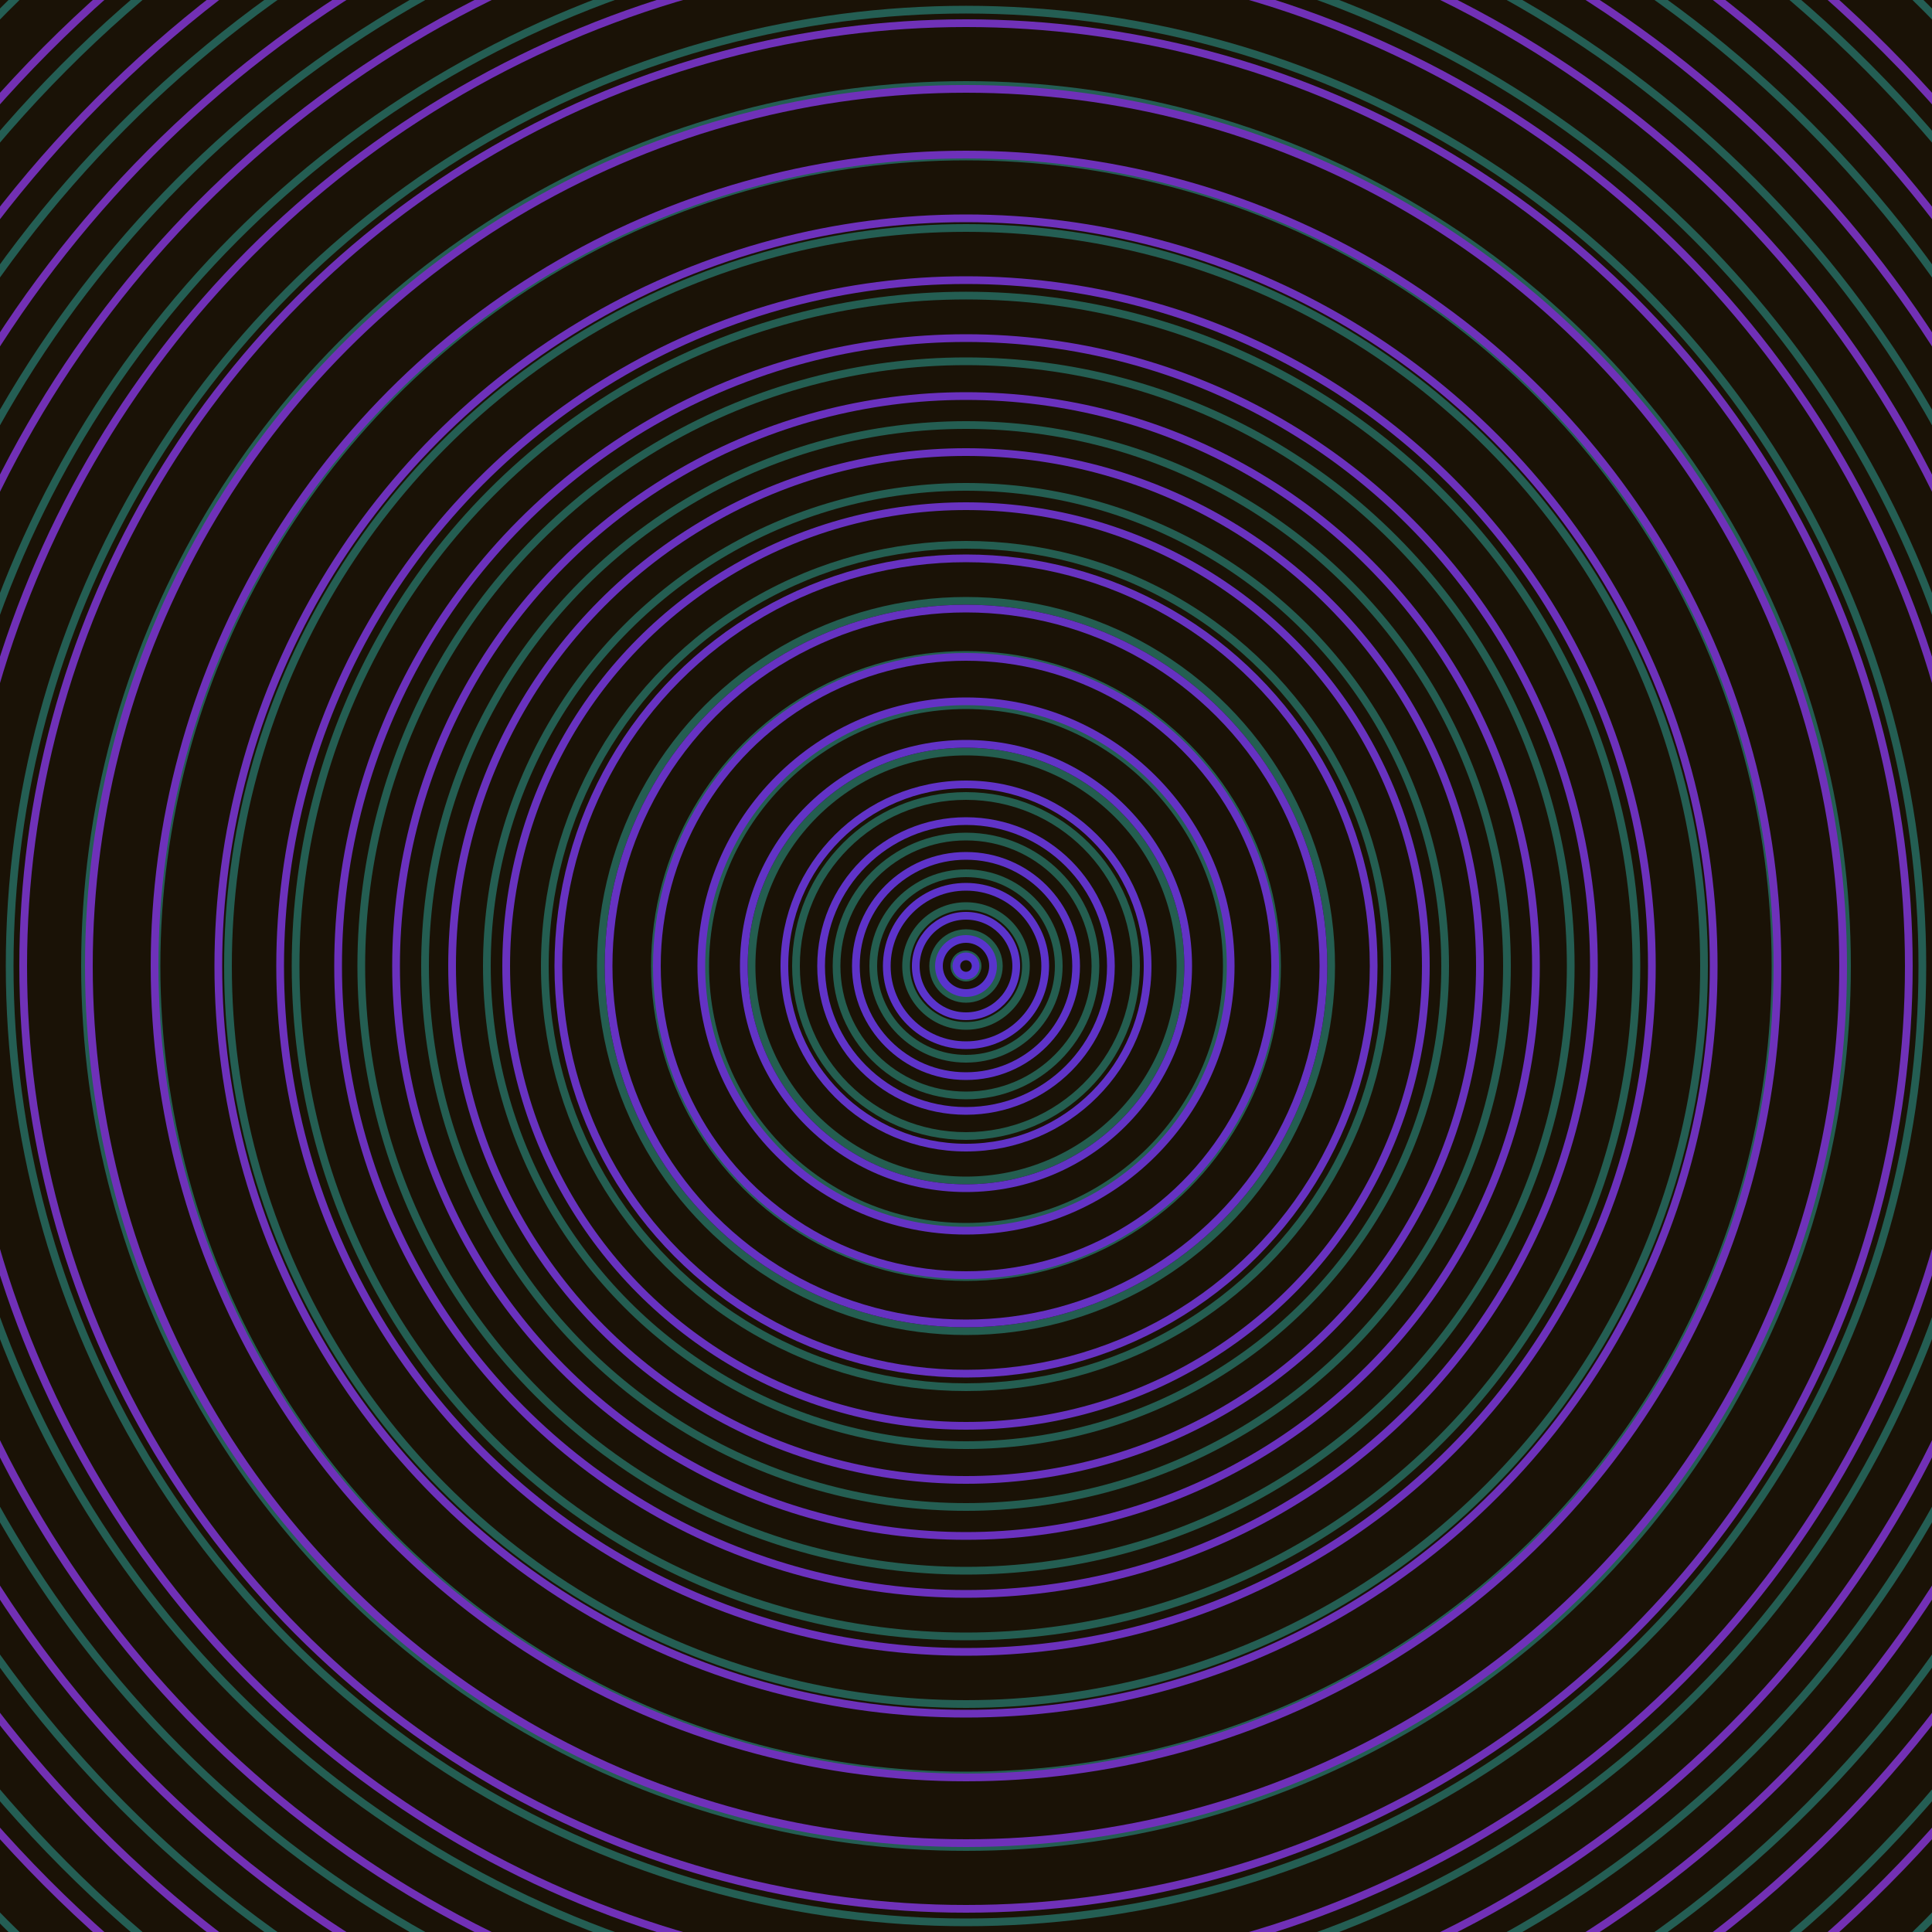 <svg xmlns="http://www.w3.org/2000/svg" xmlns:xlink="http://www.w3.org/1999/xlink" version="1.1" viewBox="-0 -0 1 1" width="500" height="500"><rect x="0" y="0" width="1" height="1" fill="#1a1206"></rect><rect x="0" y="0" width="1" height="1" fill="#1a1206"></rect><g><g><circle cx="0.5" cy="0.5" r="0.006" stroke="#245e4f" fill="none" stroke-width="0.004"><animate data-id="a0" attributeName="stroke" begin="indefinate" dur="0.1s" from="#ff9286" to="#245e4f"></animate></circle><circle cx="0.5" cy="0.5" r="0.017" stroke="#245e4f" fill="none" stroke-width="0.004"><animate data-id="a1" attributeName="stroke" begin="indefinate" dur="0.1s" from="#ff9286" to="#245e4f"></animate></circle><circle cx="0.5" cy="0.5" r="0.031" stroke="#245e4f" fill="none" stroke-width="0.004"><animate data-id="a2" attributeName="stroke" begin="indefinate" dur="0.1s" from="#ff9286" to="#245e4f"></animate></circle><circle cx="0.5" cy="0.5" r="0.048" stroke="#245e50" fill="none" stroke-width="0.004"><animate data-id="a3" attributeName="stroke" begin="indefinate" dur="0.1s" from="#ff9286" to="#245e4f"></animate></circle><circle cx="0.5" cy="0.5" r="0.067" stroke="#245e50" fill="none" stroke-width="0.004"><animate data-id="a4" attributeName="stroke" begin="indefinate" dur="0.1s" from="#ff9286" to="#245e4f"></animate></circle><circle cx="0.5" cy="0.5" r="0.088" stroke="#245e50" fill="none" stroke-width="0.004"><animate data-id="a5" attributeName="stroke" begin="indefinate" dur="0.1s" from="#ff9286" to="#245e4f"></animate></circle><circle cx="0.5" cy="0.5" r="0.111" stroke="#245e50" fill="none" stroke-width="0.004"><animate data-id="a6" attributeName="stroke" begin="indefinate" dur="0.1s" from="#ff9286" to="#245e4f"></animate></circle><circle cx="0.5" cy="0.5" r="0.135" stroke="#245e51" fill="none" stroke-width="0.004"><animate data-id="a7" attributeName="stroke" begin="indefinate" dur="0.1s" from="#ff9286" to="#245e4f"></animate></circle><circle cx="0.5" cy="0.5" r="0.161" stroke="#245e51" fill="none" stroke-width="0.004"><animate data-id="a8" attributeName="stroke" begin="indefinate" dur="0.1s" from="#ff9286" to="#245e4f"></animate></circle><circle cx="0.5" cy="0.5" r="0.189" stroke="#245e51" fill="none" stroke-width="0.004"><animate data-id="a9" attributeName="stroke" begin="indefinate" dur="0.1s" from="#ff9286" to="#245e4f"></animate></circle><circle cx="0.5" cy="0.5" r="0.218" stroke="#245e51" fill="none" stroke-width="0.004"><animate data-id="a10" attributeName="stroke" begin="indefinate" dur="0.1s" from="#ff9286" to="#245e4f"></animate></circle><circle cx="0.5" cy="0.5" r="0.248" stroke="#245e52" fill="none" stroke-width="0.004"><animate data-id="a11" attributeName="stroke" begin="indefinate" dur="0.1s" from="#ff9286" to="#245e4f"></animate></circle><circle cx="0.5" cy="0.5" r="0.28" stroke="#245e52" fill="none" stroke-width="0.004"><animate data-id="a12" attributeName="stroke" begin="indefinate" dur="0.1s" from="#ff9286" to="#245e4f"></animate></circle><circle cx="0.5" cy="0.5" r="0.313" stroke="#245e52" fill="none" stroke-width="0.004"><animate data-id="a13" attributeName="stroke" begin="indefinate" dur="0.1s" from="#ff9286" to="#245e4f"></animate></circle><circle cx="0.5" cy="0.5" r="0.347" stroke="#245e52" fill="none" stroke-width="0.004"><animate data-id="a14" attributeName="stroke" begin="indefinate" dur="0.1s" from="#ff9286" to="#245e4f"></animate></circle><circle cx="0.5" cy="0.5" r="0.382" stroke="#245e53" fill="none" stroke-width="0.004"><animate data-id="a15" attributeName="stroke" begin="indefinate" dur="0.1s" from="#ff9286" to="#245e4f"></animate></circle><circle cx="0.5" cy="0.5" r="0.419" stroke="#245e53" fill="none" stroke-width="0.004"><animate data-id="a16" attributeName="stroke" begin="indefinate" dur="0.1s" from="#ff9286" to="#245e4f"></animate></circle><circle cx="0.5" cy="0.5" r="0.456" stroke="#245e53" fill="none" stroke-width="0.004"><animate data-id="a17" attributeName="stroke" begin="indefinate" dur="0.1s" from="#ff9286" to="#245e4f"></animate></circle><circle cx="0.5" cy="0.5" r="0.495" stroke="#245e53" fill="none" stroke-width="0.004"><animate data-id="a18" attributeName="stroke" begin="indefinate" dur="0.1s" from="#ff9286" to="#245e4f"></animate></circle><circle cx="0.5" cy="0.5" r="0.534" stroke="#245e53" fill="none" stroke-width="0.004"><animate data-id="a19" attributeName="stroke" begin="indefinate" dur="0.1s" from="#ff9286" to="#245e4f"></animate></circle><circle cx="0.5" cy="0.5" r="0.575" stroke="#245e54" fill="none" stroke-width="0.004"><animate data-id="a20" attributeName="stroke" begin="indefinate" dur="0.1s" from="#ff9286" to="#245e4f"></animate></circle><circle cx="0.5" cy="0.5" r="0.616" stroke="#245e54" fill="none" stroke-width="0.004"><animate data-id="a21" attributeName="stroke" begin="indefinate" dur="0.1s" from="#ff9286" to="#245e4f"></animate></circle><circle cx="0.5" cy="0.5" r="0.659" stroke="#245e54" fill="none" stroke-width="0.004"><animate data-id="a22" attributeName="stroke" begin="indefinate" dur="0.1s" from="#ff9286" to="#245e4f"></animate></circle><circle cx="0.5" cy="0.5" r="0.702" stroke="#245e54" fill="none" stroke-width="0.004"><animate data-id="a23" attributeName="stroke" begin="indefinate" dur="0.1s" from="#ff9286" to="#245e4f"></animate></circle><circle cx="0.5" cy="0.5" r="0.747" stroke="#245e55" fill="none" stroke-width="0.004"><animate data-id="a24" attributeName="stroke" begin="indefinate" dur="0.1s" from="#ff9286" to="#245e4f"></animate></circle><circle cx="0.5" cy="0.5" r="0.792" stroke="#245e55" fill="none" stroke-width="0.004"><animate data-id="a25" attributeName="stroke" begin="indefinate" dur="0.1s" from="#ff9286" to="#245e4f"></animate></circle><animateTransform attributeName="transform" attributeType="XML" type="translate" values="6.081555334812799e-10 0; 6.081555334812799e-10 0;" keyTimes="0; 1" dur="0s" repeatCount="1"></animateTransform></g></g><g><g><circle cx="0.5" cy="0.5" r="0.005" stroke="#5834cf" fill="none" stroke-width="0.004"><animate data-id="b0" attributeName="stroke" begin="indefinate" dur="0.1s" from="#ff9286" to="#5826e3"></animate></circle><circle cx="0.5" cy="0.5" r="0.014" stroke="#5934cd" fill="none" stroke-width="0.004"><animate data-id="b1" attributeName="stroke" begin="indefinate" dur="0.1s" from="#ff9286" to="#5826e3"></animate></circle><circle cx="0.5" cy="0.5" r="0.026" stroke="#5b34cc" fill="none" stroke-width="0.004"><animate data-id="b2" attributeName="stroke" begin="indefinate" dur="0.1s" from="#ff9286" to="#5826e3"></animate></circle><circle cx="0.5" cy="0.5" r="0.041" stroke="#5d33cb" fill="none" stroke-width="0.004"><animate data-id="b3" attributeName="stroke" begin="indefinate" dur="0.1s" from="#ff9286" to="#5826e3"></animate></circle><circle cx="0.5" cy="0.5" r="0.057" stroke="#5e33c9" fill="none" stroke-width="0.004"><animate data-id="b4" attributeName="stroke" begin="indefinate" dur="0.1s" from="#ff9286" to="#5826e3"></animate></circle><circle cx="0.5" cy="0.5" r="0.075" stroke="#6033c8" fill="none" stroke-width="0.004"><animate data-id="b5" attributeName="stroke" begin="indefinate" dur="0.1s" from="#ff9286" to="#5826e3"></animate></circle><circle cx="0.5" cy="0.5" r="0.094" stroke="#6133c7" fill="none" stroke-width="0.004"><animate data-id="b6" attributeName="stroke" begin="indefinate" dur="0.1s" from="#ff9286" to="#5826e3"></animate></circle><circle cx="0.5" cy="0.5" r="0.115" stroke="#6233c6" fill="none" stroke-width="0.004"><animate data-id="b7" attributeName="stroke" begin="indefinate" dur="0.1s" from="#ff9286" to="#5826e3"></animate></circle><circle cx="0.5" cy="0.5" r="0.137" stroke="#6432c4" fill="none" stroke-width="0.004"><animate data-id="b8" attributeName="stroke" begin="indefinate" dur="0.1s" from="#ff9286" to="#5826e3"></animate></circle><circle cx="0.5" cy="0.5" r="0.16" stroke="#6532c3" fill="none" stroke-width="0.004"><animate data-id="b9" attributeName="stroke" begin="indefinate" dur="0.1s" from="#ff9286" to="#5826e3"></animate></circle><circle cx="0.5" cy="0.5" r="0.185" stroke="#6632c2" fill="none" stroke-width="0.004"><animate data-id="b10" attributeName="stroke" begin="indefinate" dur="0.1s" from="#ff9286" to="#5826e3"></animate></circle><circle cx="0.5" cy="0.5" r="0.211" stroke="#6732c1" fill="none" stroke-width="0.004"><animate data-id="b11" attributeName="stroke" begin="indefinate" dur="0.1s" from="#ff9286" to="#5826e3"></animate></circle><circle cx="0.5" cy="0.5" r="0.238" stroke="#6832c0" fill="none" stroke-width="0.004"><animate data-id="b12" attributeName="stroke" begin="indefinate" dur="0.1s" from="#ff9286" to="#5826e3"></animate></circle><circle cx="0.5" cy="0.5" r="0.266" stroke="#6932bf" fill="none" stroke-width="0.004"><animate data-id="b13" attributeName="stroke" begin="indefinate" dur="0.1s" from="#ff9286" to="#5826e3"></animate></circle><circle cx="0.5" cy="0.5" r="0.295" stroke="#6a31be" fill="none" stroke-width="0.004"><animate data-id="b14" attributeName="stroke" begin="indefinate" dur="0.1s" from="#ff9286" to="#5826e3"></animate></circle><circle cx="0.5" cy="0.5" r="0.325" stroke="#6b31bd" fill="none" stroke-width="0.004"><animate data-id="b15" attributeName="stroke" begin="indefinate" dur="0.1s" from="#ff9286" to="#5826e3"></animate></circle><circle cx="0.5" cy="0.5" r="0.355" stroke="#6c31bc" fill="none" stroke-width="0.004"><animate data-id="b16" attributeName="stroke" begin="indefinate" dur="0.1s" from="#ff9286" to="#5826e3"></animate></circle><circle cx="0.5" cy="0.5" r="0.387" stroke="#6d31bb" fill="none" stroke-width="0.004"><animate data-id="b17" attributeName="stroke" begin="indefinate" dur="0.1s" from="#ff9286" to="#5826e3"></animate></circle><circle cx="0.5" cy="0.5" r="0.42" stroke="#6e31ba" fill="none" stroke-width="0.004"><animate data-id="b18" attributeName="stroke" begin="indefinate" dur="0.1s" from="#ff9286" to="#5826e3"></animate></circle><circle cx="0.5" cy="0.5" r="0.454" stroke="#6f31b9" fill="none" stroke-width="0.004"><animate data-id="b19" attributeName="stroke" begin="indefinate" dur="0.1s" from="#ff9286" to="#5826e3"></animate></circle><circle cx="0.5" cy="0.5" r="0.488" stroke="#6f31b8" fill="none" stroke-width="0.004"><animate data-id="b20" attributeName="stroke" begin="indefinate" dur="0.1s" from="#ff9286" to="#5826e3"></animate></circle><circle cx="0.5" cy="0.5" r="0.523" stroke="#7030b7" fill="none" stroke-width="0.004"><animate data-id="b21" attributeName="stroke" begin="indefinate" dur="0.1s" from="#ff9286" to="#5826e3"></animate></circle><circle cx="0.5" cy="0.5" r="0.559" stroke="#7130b6" fill="none" stroke-width="0.004"><animate data-id="b22" attributeName="stroke" begin="indefinate" dur="0.1s" from="#ff9286" to="#5826e3"></animate></circle><circle cx="0.5" cy="0.5" r="0.596" stroke="#7230b5" fill="none" stroke-width="0.004"><animate data-id="b23" attributeName="stroke" begin="indefinate" dur="0.1s" from="#ff9286" to="#5826e3"></animate></circle><circle cx="0.5" cy="0.5" r="0.634" stroke="#7230b4" fill="none" stroke-width="0.004"><animate data-id="b24" attributeName="stroke" begin="indefinate" dur="0.1s" from="#ff9286" to="#5826e3"></animate></circle><circle cx="0.5" cy="0.5" r="0.672" stroke="#7330b3" fill="none" stroke-width="0.004"><animate data-id="b25" attributeName="stroke" begin="indefinate" dur="0.1s" from="#ff9286" to="#5826e3"></animate></circle><circle cx="0.5" cy="0.5" r="0.711" stroke="#7430b2" fill="none" stroke-width="0.004"><animate data-id="b26" attributeName="stroke" begin="indefinate" dur="0.1s" from="#ff9286" to="#5826e3"></animate></circle><circle cx="0.5" cy="0.5" r="0.751" stroke="#7430b2" fill="none" stroke-width="0.004"><animate data-id="b27" attributeName="stroke" begin="indefinate" dur="0.1s" from="#ff9286" to="#5826e3"></animate></circle><circle cx="0.5" cy="0.5" r="0.792" stroke="#752fb1" fill="none" stroke-width="0.004"><animate data-id="b28" attributeName="stroke" begin="indefinate" dur="0.1s" from="#ff9286" to="#5826e3"></animate></circle><animateTransform attributeName="transform" attributeType="XML" type="translate" values="-6.081555334812799e-10 0; -6.081555334812799e-10 0;" keyTimes="0; 1" dur="0s" repeatCount="1"></animateTransform></g></g></svg>
